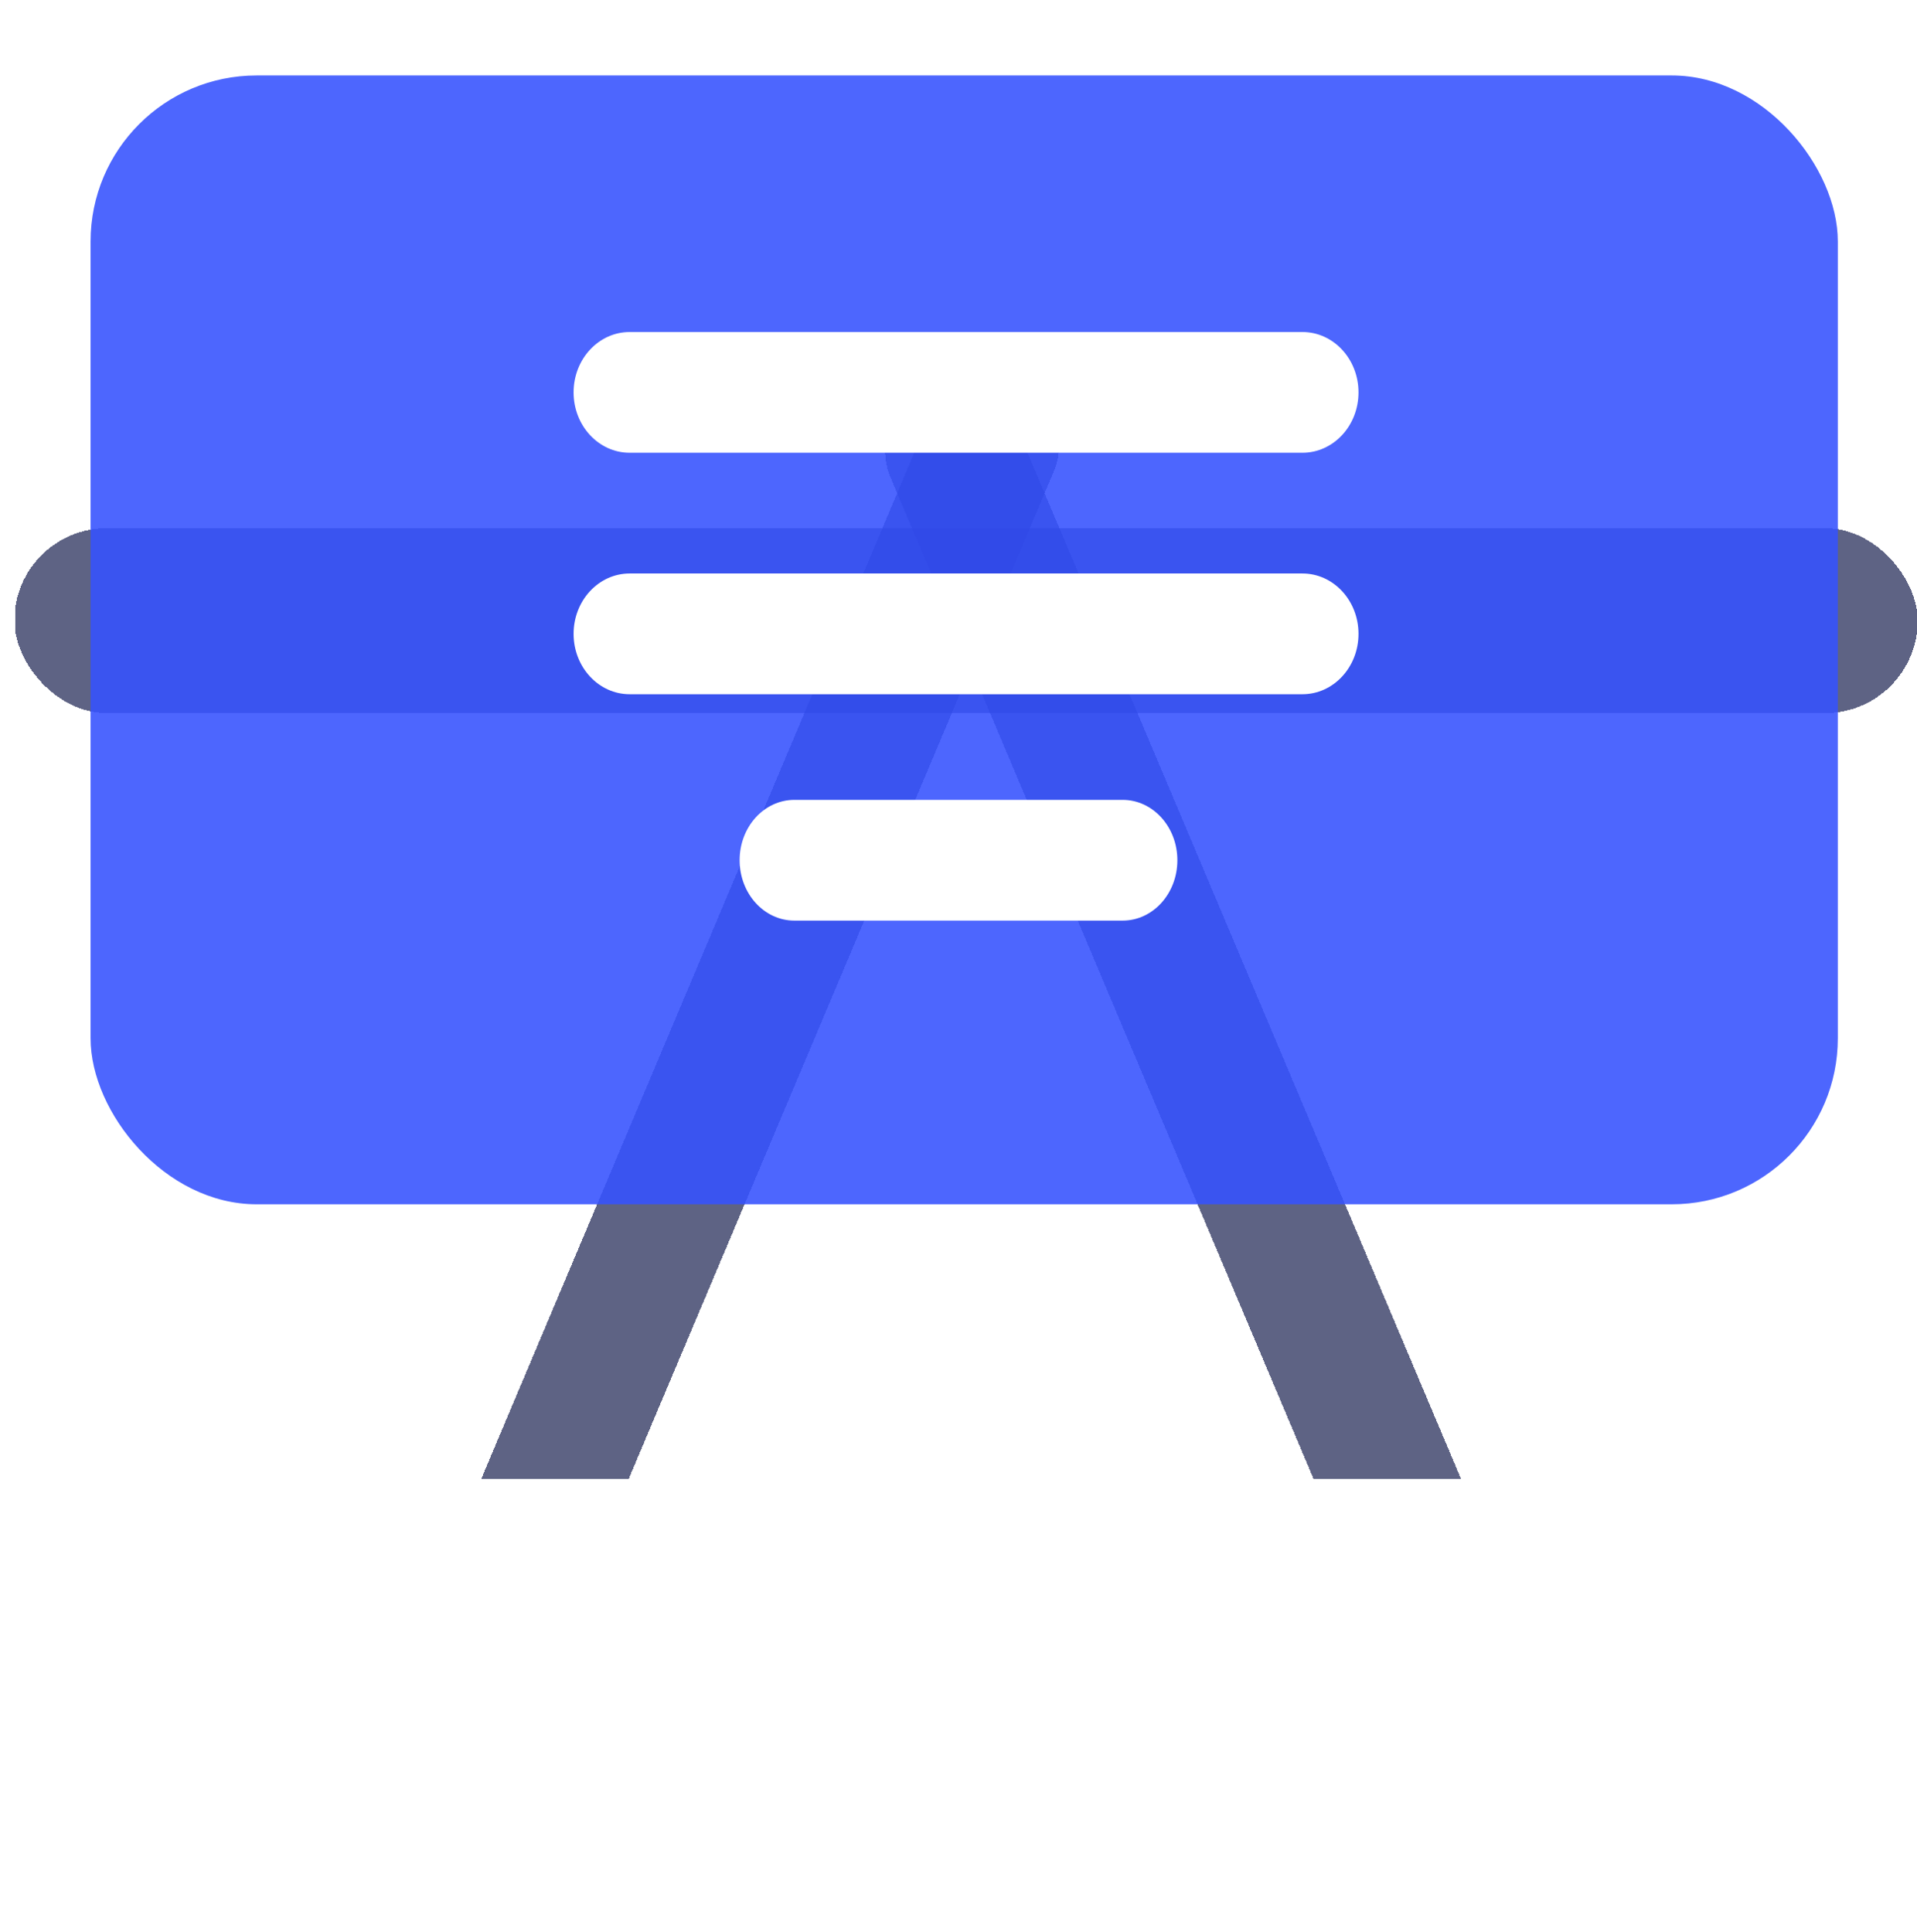 <?xml version="1.0" encoding="UTF-8"?> <svg xmlns="http://www.w3.org/2000/svg" width="127" height="128" viewBox="0 0 127 128" fill="none"> <g clip-path="url(#clip0)"> <g filter="url(#filter0_bd)"> <rect x="0.951" y="25" width="126.095" height="12.246" rx="6.123" fill="#00093D" fill-opacity="0.63" shape-rendering="crispEdges"></rect> </g> <g filter="url(#filter1_bd)"> <rect x="71.556" y="17.108" width="93.294" height="9" rx="4.5" transform="rotate(112.874 71.556 17.108)" fill="#00093D" fill-opacity="0.63" shape-rendering="crispEdges"></rect> </g> <g filter="url(#filter2_bd)"> <rect width="93.294" height="9" rx="4.5" transform="matrix(0.389 0.921 0.921 -0.389 57.249 17.498)" fill="#00093D" fill-opacity="0.63" shape-rendering="crispEdges"></rect> </g> <g filter="url(#filter3_b)"> <rect x="6" y="5" width="115.755" height="74.797" rx="11" fill="#3652FE" fill-opacity="0.88"></rect> </g> <path d="M86.286 22H41.714C39.662 22 38 23.79 38 26C38 28.21 39.662 30 41.714 30H86.286C88.338 30 90 28.21 90 26C90 23.79 88.338 22 86.286 22Z" fill="white"></path> <path d="M86.286 38H41.714C39.662 38 38 39.79 38 42C38 44.21 39.662 46 41.714 46H86.286C88.338 46 90 44.21 90 42C90 39.79 88.338 38 86.286 38Z" fill="white"></path> <path d="M74.375 53H52.625C50.622 53 49 54.79 49 57C49 59.21 50.622 61 52.625 61H74.375C76.378 61 78 59.21 78 57C78 54.79 76.378 53 74.375 53Z" fill="white"></path> </g> <defs> <filter id="filter0_bd" x="-11.049" y="13" width="150.095" height="38.246" filterUnits="userSpaceOnUse" color-interpolation-filters="sRGB"> <feFlood flood-opacity="0" result="BackgroundImageFix"></feFlood> <feGaussianBlur in="BackgroundImage" stdDeviation="6"></feGaussianBlur> <feComposite in2="SourceAlpha" operator="in" result="effect1_backgroundBlur"></feComposite> <feColorMatrix in="SourceAlpha" type="matrix" values="0 0 0 0 0 0 0 0 0 0 0 0 0 0 0 0 0 0 127 0" result="hardAlpha"></feColorMatrix> <feMorphology radius="6" operator="erode" in="SourceAlpha" result="effect2_dropShadow"></feMorphology> <feOffset dy="10"></feOffset> <feGaussianBlur stdDeviation="5"></feGaussianBlur> <feComposite in2="hardAlpha" operator="out"></feComposite> <feColorMatrix type="matrix" values="0 0 0 0 0.212 0 0 0 0 0.322 0 0 0 0 0.996 0 0 0 0.36 0"></feColorMatrix> <feBlend mode="normal" in2="effect1_backgroundBlur" result="effect2_dropShadow"></feBlend> <feBlend mode="normal" in="SourceGraphic" in2="effect2_dropShadow" result="shape"></feBlend> </filter> <filter id="filter1_bd" x="15" y="1.61" width="68.556" height="115.456" filterUnits="userSpaceOnUse" color-interpolation-filters="sRGB"> <feFlood flood-opacity="0" result="BackgroundImageFix"></feFlood> <feGaussianBlur in="BackgroundImage" stdDeviation="6"></feGaussianBlur> <feComposite in2="SourceAlpha" operator="in" result="effect1_backgroundBlur"></feComposite> <feColorMatrix in="SourceAlpha" type="matrix" values="0 0 0 0 0 0 0 0 0 0 0 0 0 0 0 0 0 0 127 0" result="hardAlpha"></feColorMatrix> <feMorphology radius="6" operator="erode" in="SourceAlpha" result="effect2_dropShadow"></feMorphology> <feOffset dy="10"></feOffset> <feGaussianBlur stdDeviation="5"></feGaussianBlur> <feComposite in2="hardAlpha" operator="out"></feComposite> <feColorMatrix type="matrix" values="0 0 0 0 0.212 0 0 0 0 0.322 0 0 0 0 0.996 0 0 0 0.36 0"></feColorMatrix> <feBlend mode="normal" in2="effect1_backgroundBlur" result="effect2_dropShadow"></feBlend> <feBlend mode="normal" in="SourceGraphic" in2="effect2_dropShadow" result="shape"></feBlend> </filter> <filter id="filter2_bd" x="45.249" y="2" width="68.556" height="115.456" filterUnits="userSpaceOnUse" color-interpolation-filters="sRGB"> <feFlood flood-opacity="0" result="BackgroundImageFix"></feFlood> <feGaussianBlur in="BackgroundImage" stdDeviation="6"></feGaussianBlur> <feComposite in2="SourceAlpha" operator="in" result="effect1_backgroundBlur"></feComposite> <feColorMatrix in="SourceAlpha" type="matrix" values="0 0 0 0 0 0 0 0 0 0 0 0 0 0 0 0 0 0 127 0" result="hardAlpha"></feColorMatrix> <feMorphology radius="6" operator="erode" in="SourceAlpha" result="effect2_dropShadow"></feMorphology> <feOffset dy="10"></feOffset> <feGaussianBlur stdDeviation="5"></feGaussianBlur> <feComposite in2="hardAlpha" operator="out"></feComposite> <feColorMatrix type="matrix" values="0 0 0 0 0.212 0 0 0 0 0.322 0 0 0 0 0.996 0 0 0 0.36 0"></feColorMatrix> <feBlend mode="normal" in2="effect1_backgroundBlur" result="effect2_dropShadow"></feBlend> <feBlend mode="normal" in="SourceGraphic" in2="effect2_dropShadow" result="shape"></feBlend> </filter> <filter id="filter3_b" x="-2" y="-3" width="131.755" height="90.797" filterUnits="userSpaceOnUse" color-interpolation-filters="sRGB"> <feFlood flood-opacity="0" result="BackgroundImageFix"></feFlood> <feGaussianBlur in="BackgroundImage" stdDeviation="4"></feGaussianBlur> <feComposite in2="SourceAlpha" operator="in" result="effect1_backgroundBlur"></feComposite> <feBlend mode="normal" in="SourceGraphic" in2="effect1_backgroundBlur" result="shape"></feBlend> </filter> <clipPath id="clip0"> <rect width="126" height="97" fill="white" transform="translate(1 1)"></rect> </clipPath> </defs> </svg> 